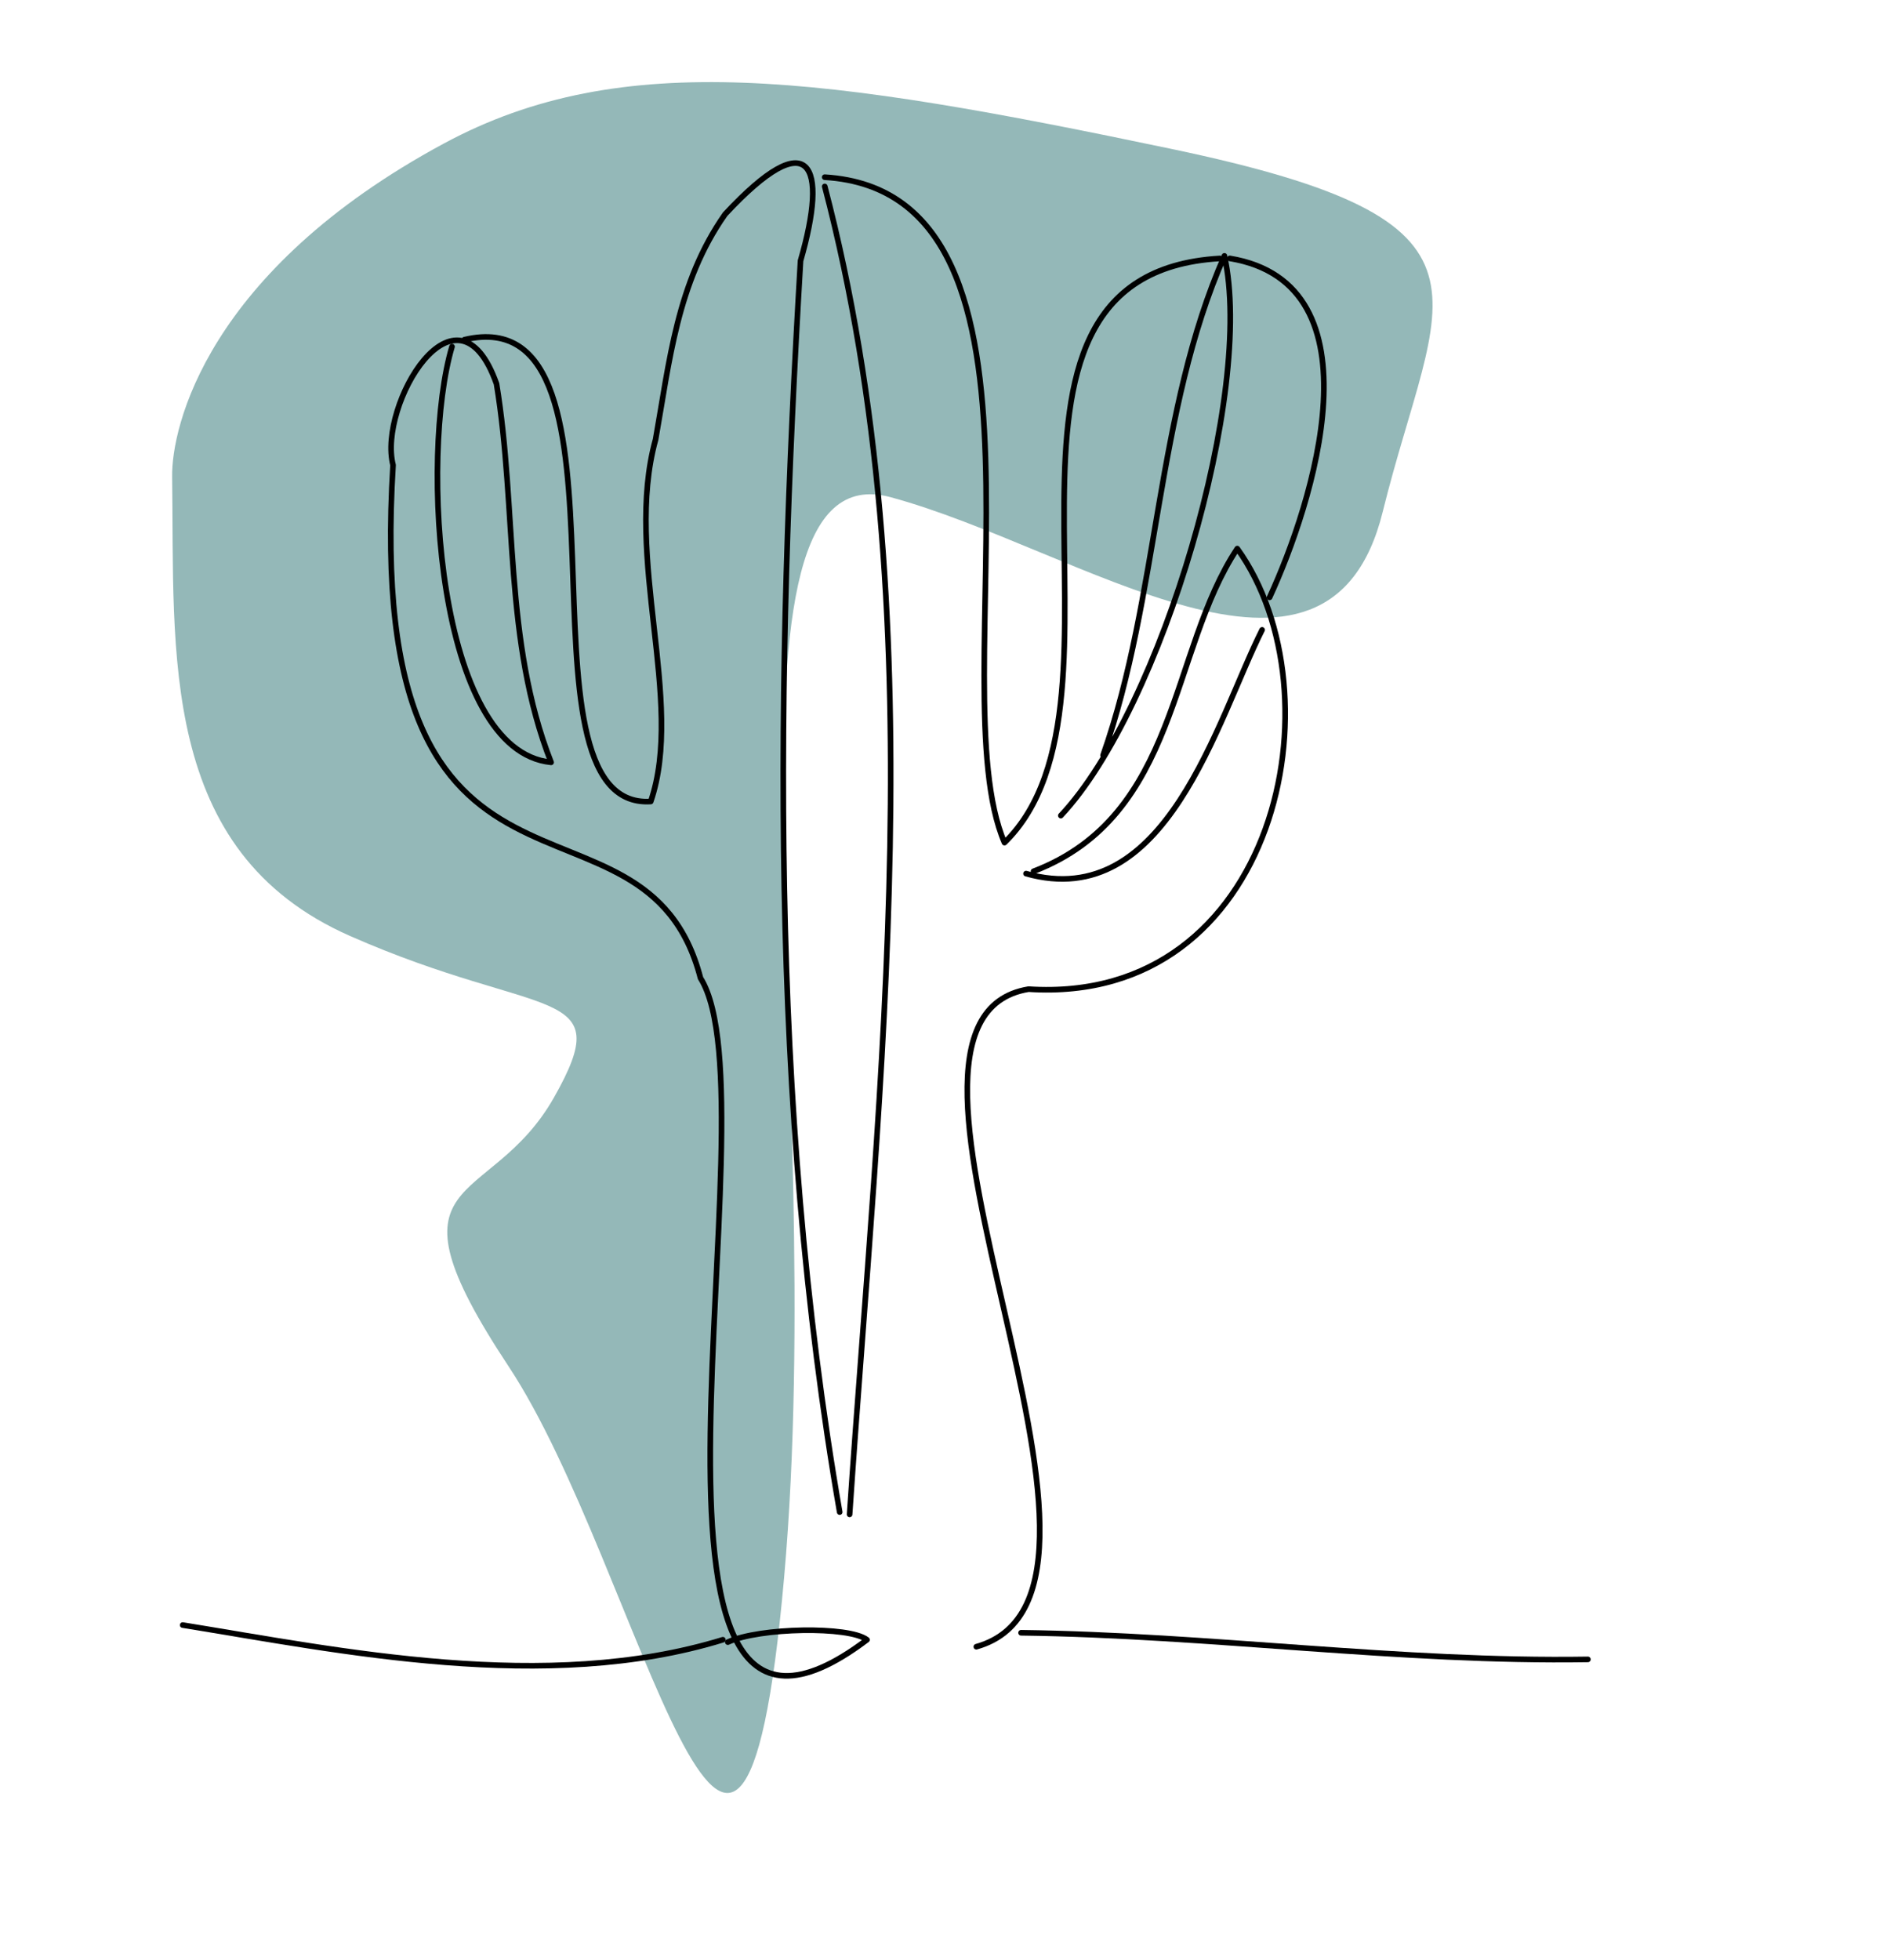 <?xml version="1.0" encoding="UTF-8"?>
<svg xmlns="http://www.w3.org/2000/svg" viewBox="0 0 670 697">
  <defs>
    <style>      .cls-1 {        fill: #94b8b8;      }      .cls-2 {        fill: none;        stroke: #000;        stroke-linecap: round;        stroke-linejoin: round;        stroke-width: 2px;      }    </style>
  </defs>
  <g id="Farbfläche">
    <path class="cls-1" d="m158,51c-84.51,45.54-97,101-96.75,118.51.89,62.51-5.08,133.26,63.33,163.38s95.58,16.87,72.5,57.49-63.08,24.62-16.08,95.62,82,255,98,75-29.17-402.33,37.92-384.17,155.67,83.67,175.08,5.17,49-103-75-129-195.55-36.19-259-2Z"></path>
  </g>
  <g id="vektor">
    <path class="cls-2" d="m451.74,212.45c15.35-33.19,40.46-111.56-14.15-120.55"></path>
    <path class="cls-2" d="m449.08,224.01c-16.1,32.02-34.02,100.82-84,86.69"></path>
    <path class="cls-2" d="m160.83,123.28c-11.49,38.78-5.61,143.84,35.26,147.84-17-43.2-12.02-89.79-19.42-134.61-14.14-39.95-42.27,7.52-36.82,28.9-10.85,176.55,89.51,105.84,109.4,182.45,27.8,44.16-38.14,308.86,59.24,235.32-6.32-4.91-38.21-4.38-49.52.83"></path>
    <path class="cls-2" d="m165.25,120.8c66.79-15.81,13.47,167.52,66.29,164.25,12.21-35.65-9.75-87.19,1.73-128.76,4.93-27.62,7.6-55.77,24.75-80.12,30.33-32.55,36.8-17.91,26.82,16.58-8.7,147.56-11.32,299.31,13.93,445.01"></path>
    <path class="cls-2" d="m293.46,66.31c39.67,151.41,19.3,317.46,8.84,472.28"></path>
    <path class="cls-2" d="m392.49,268.6c19.95-56.59,18.72-122.21,43.18-177.6,10.79,48.23-22.21,160.79-58.21,199.06"></path>
    <path class="cls-2" d="m434.05,91.91c-98.11,5.71-24.14,156.62-76.64,207.77-23.74-54.98,27.02-231.15-63.96-236.66"></path>
    <path class="cls-2" d="m565,590.16c-66.79,1.06-134.17-8.6-201.69-9.47"></path>
    <path class="cls-2" d="m65,577.95c55.75,9.01,129.34,24.55,192.21,5.22"></path>
    <path class="cls-2" d="m367.74,309.88c51.87-19.82,48.32-78.4,72.5-114.77,37.08,51.53,14.27,162.41-74.26,156.68-67.78,11.12,50.56,214.44-18.58,233.86"></path>
  </g>
</svg>
